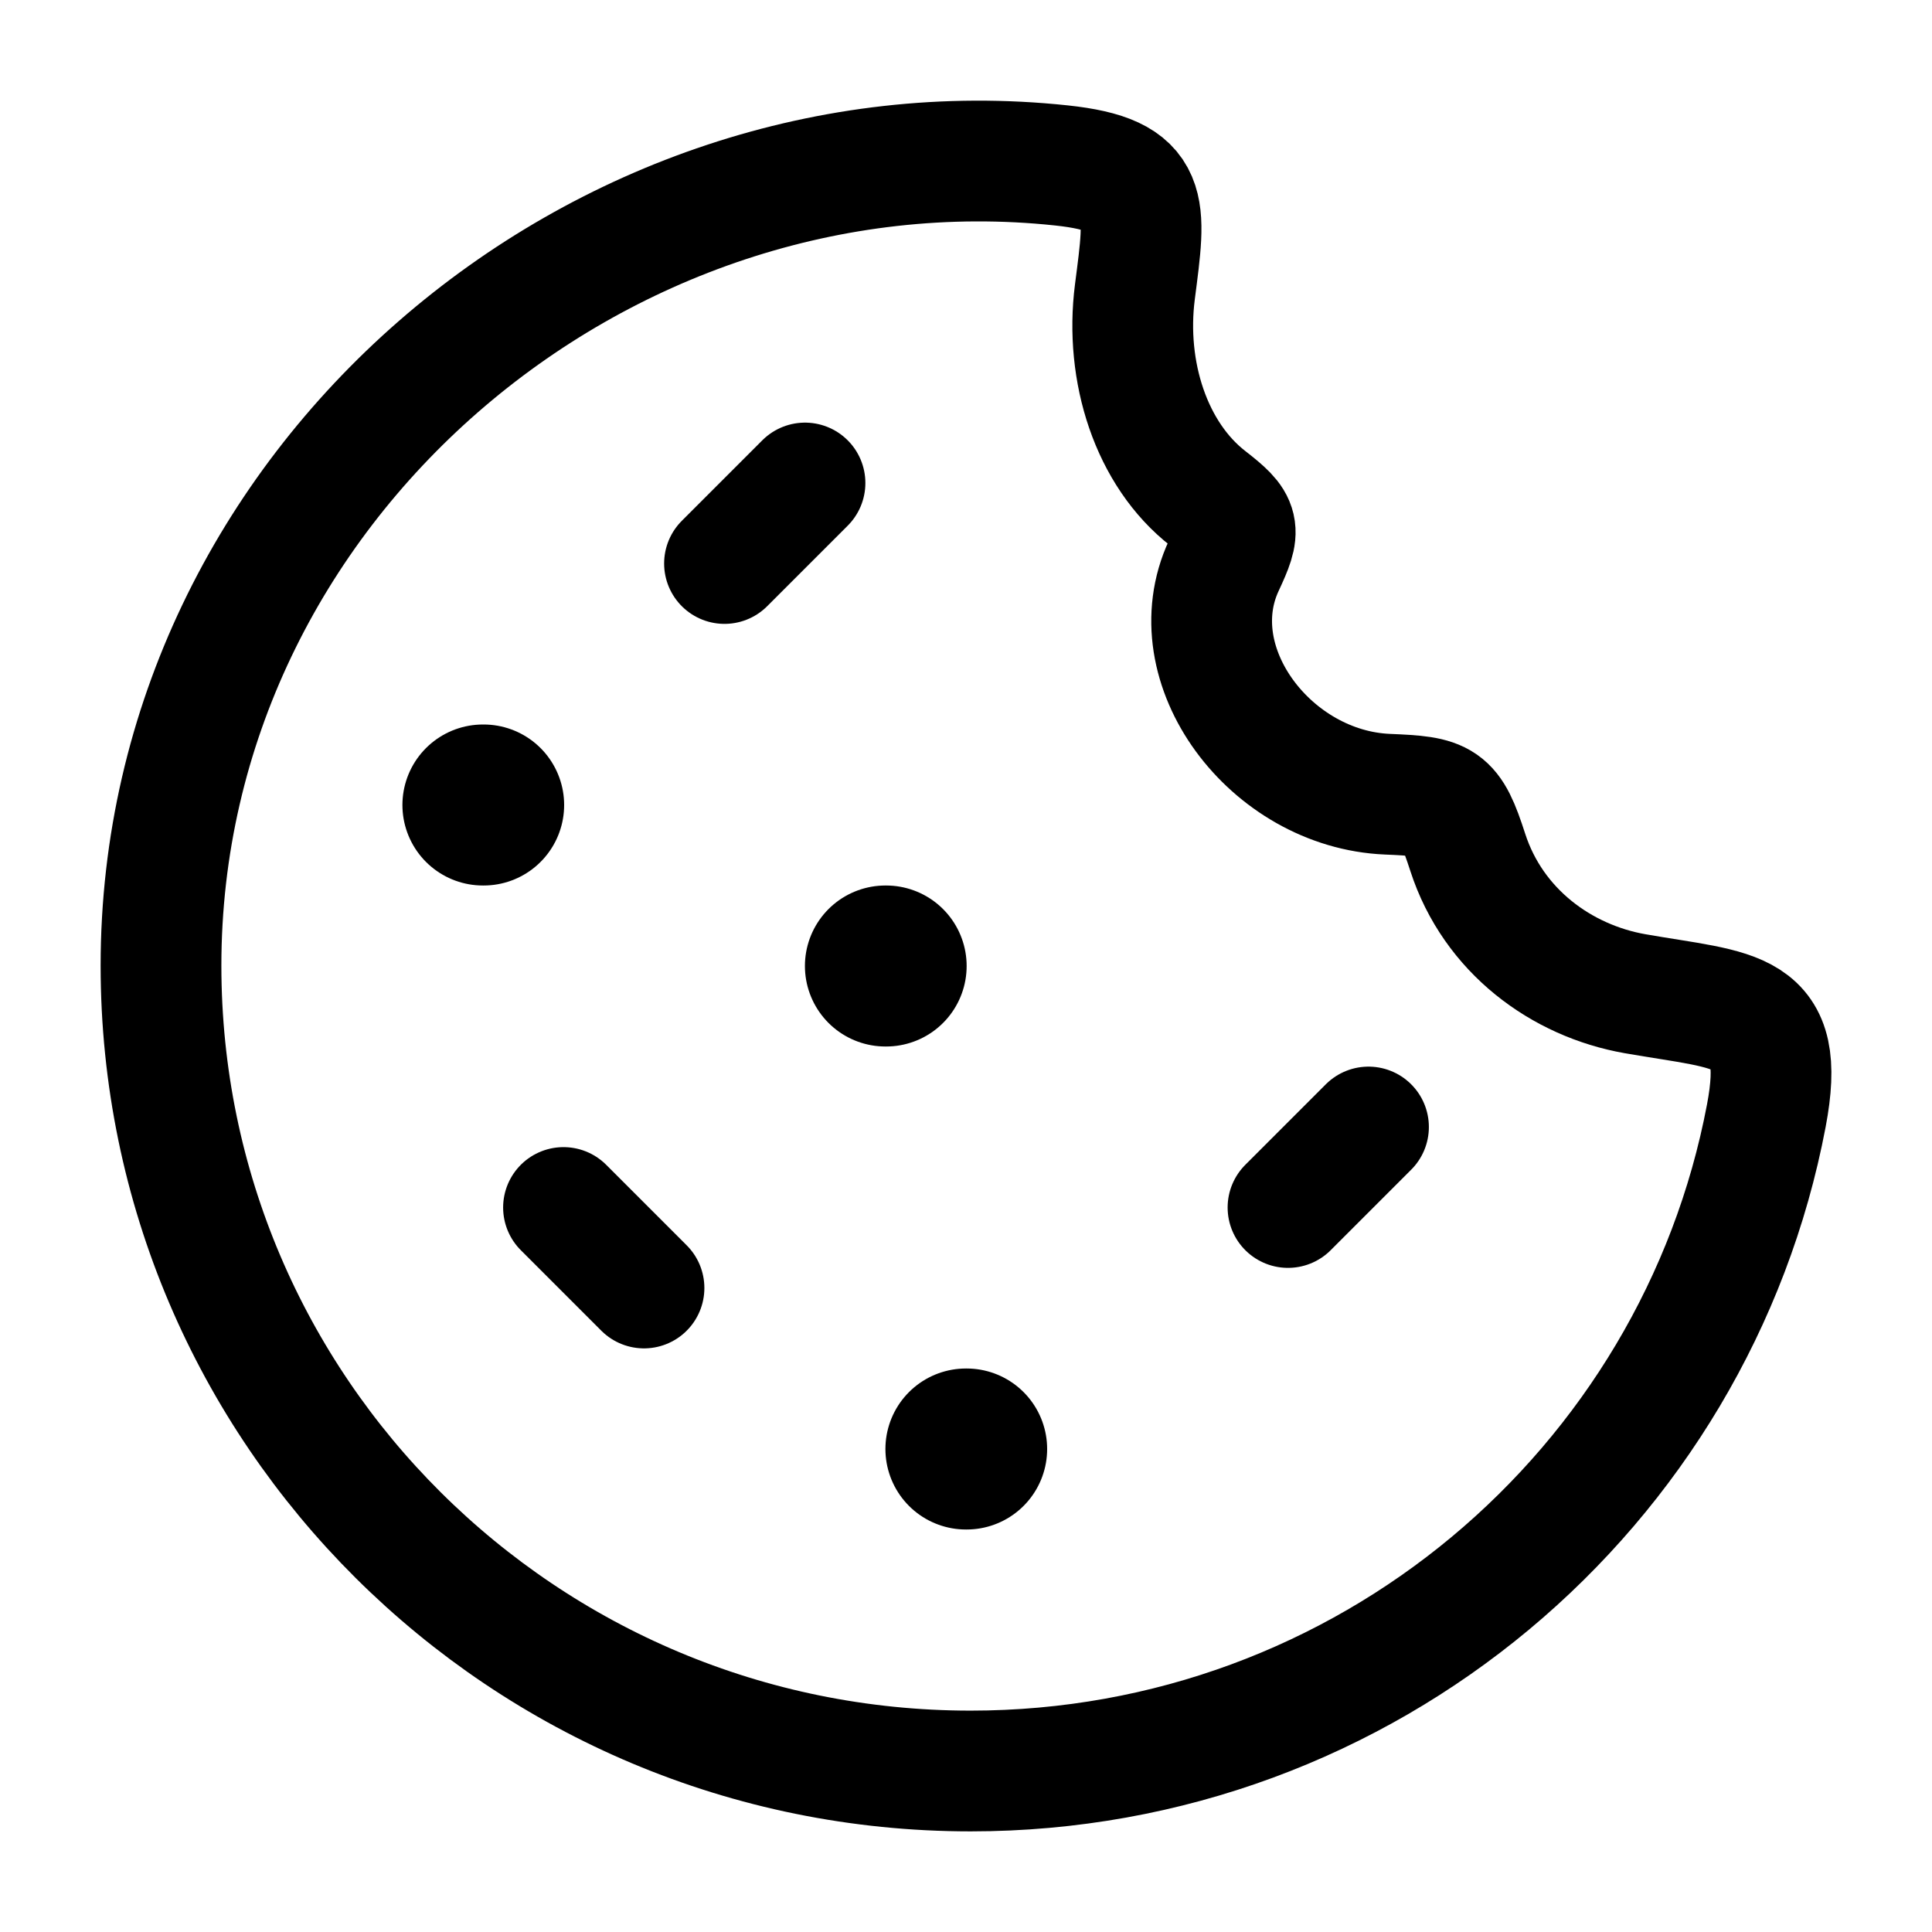 <?xml version="1.0" encoding="UTF-8"?> <svg xmlns="http://www.w3.org/2000/svg" viewBox="0 0 24 24" width="24" height="24" color="#000000" fill="none"><path d="M12.058 22C16.973 22 21.064 18.494 21.942 13.859C22.2 12.497 21.593 12.569 20.31 12.344C19.4 12.184 18.55 11.567 18.233 10.588C18.018 9.922 17.938 9.895 17.235 9.866C15.786 9.805 14.625 8.269 15.203 7.026C15.419 6.562 15.412 6.509 15.008 6.194C14.3 5.644 13.971 4.617 14.098 3.626C14.235 2.559 14.315 2.175 13.185 2.055C7.457 1.445 2 6.02 2 11.995C2 17.52 6.503 22 12.058 22Z" stroke="currentColor" stroke-width="1.5"></path><path d="M11.008 12L10.999 12" stroke="currentColor" stroke-width="2" stroke-linecap="round" stroke-linejoin="round"></path><path d="M6.008 10L5.999 10" stroke="currentColor" stroke-width="2" stroke-linecap="round" stroke-linejoin="round"></path><path d="M12.008 18L11.999 18" stroke="currentColor" stroke-width="2" stroke-linecap="round" stroke-linejoin="round"></path><path d="M10 6L9 7" stroke="currentColor" stroke-width="1.5" stroke-linecap="round" stroke-linejoin="round"></path><path d="M17 14L16 15" stroke="currentColor" stroke-width="1.5" stroke-linecap="round" stroke-linejoin="round"></path><path d="M7 15L8 16" stroke="currentColor" stroke-width="1.5" stroke-linecap="round" stroke-linejoin="round"></path></svg> 